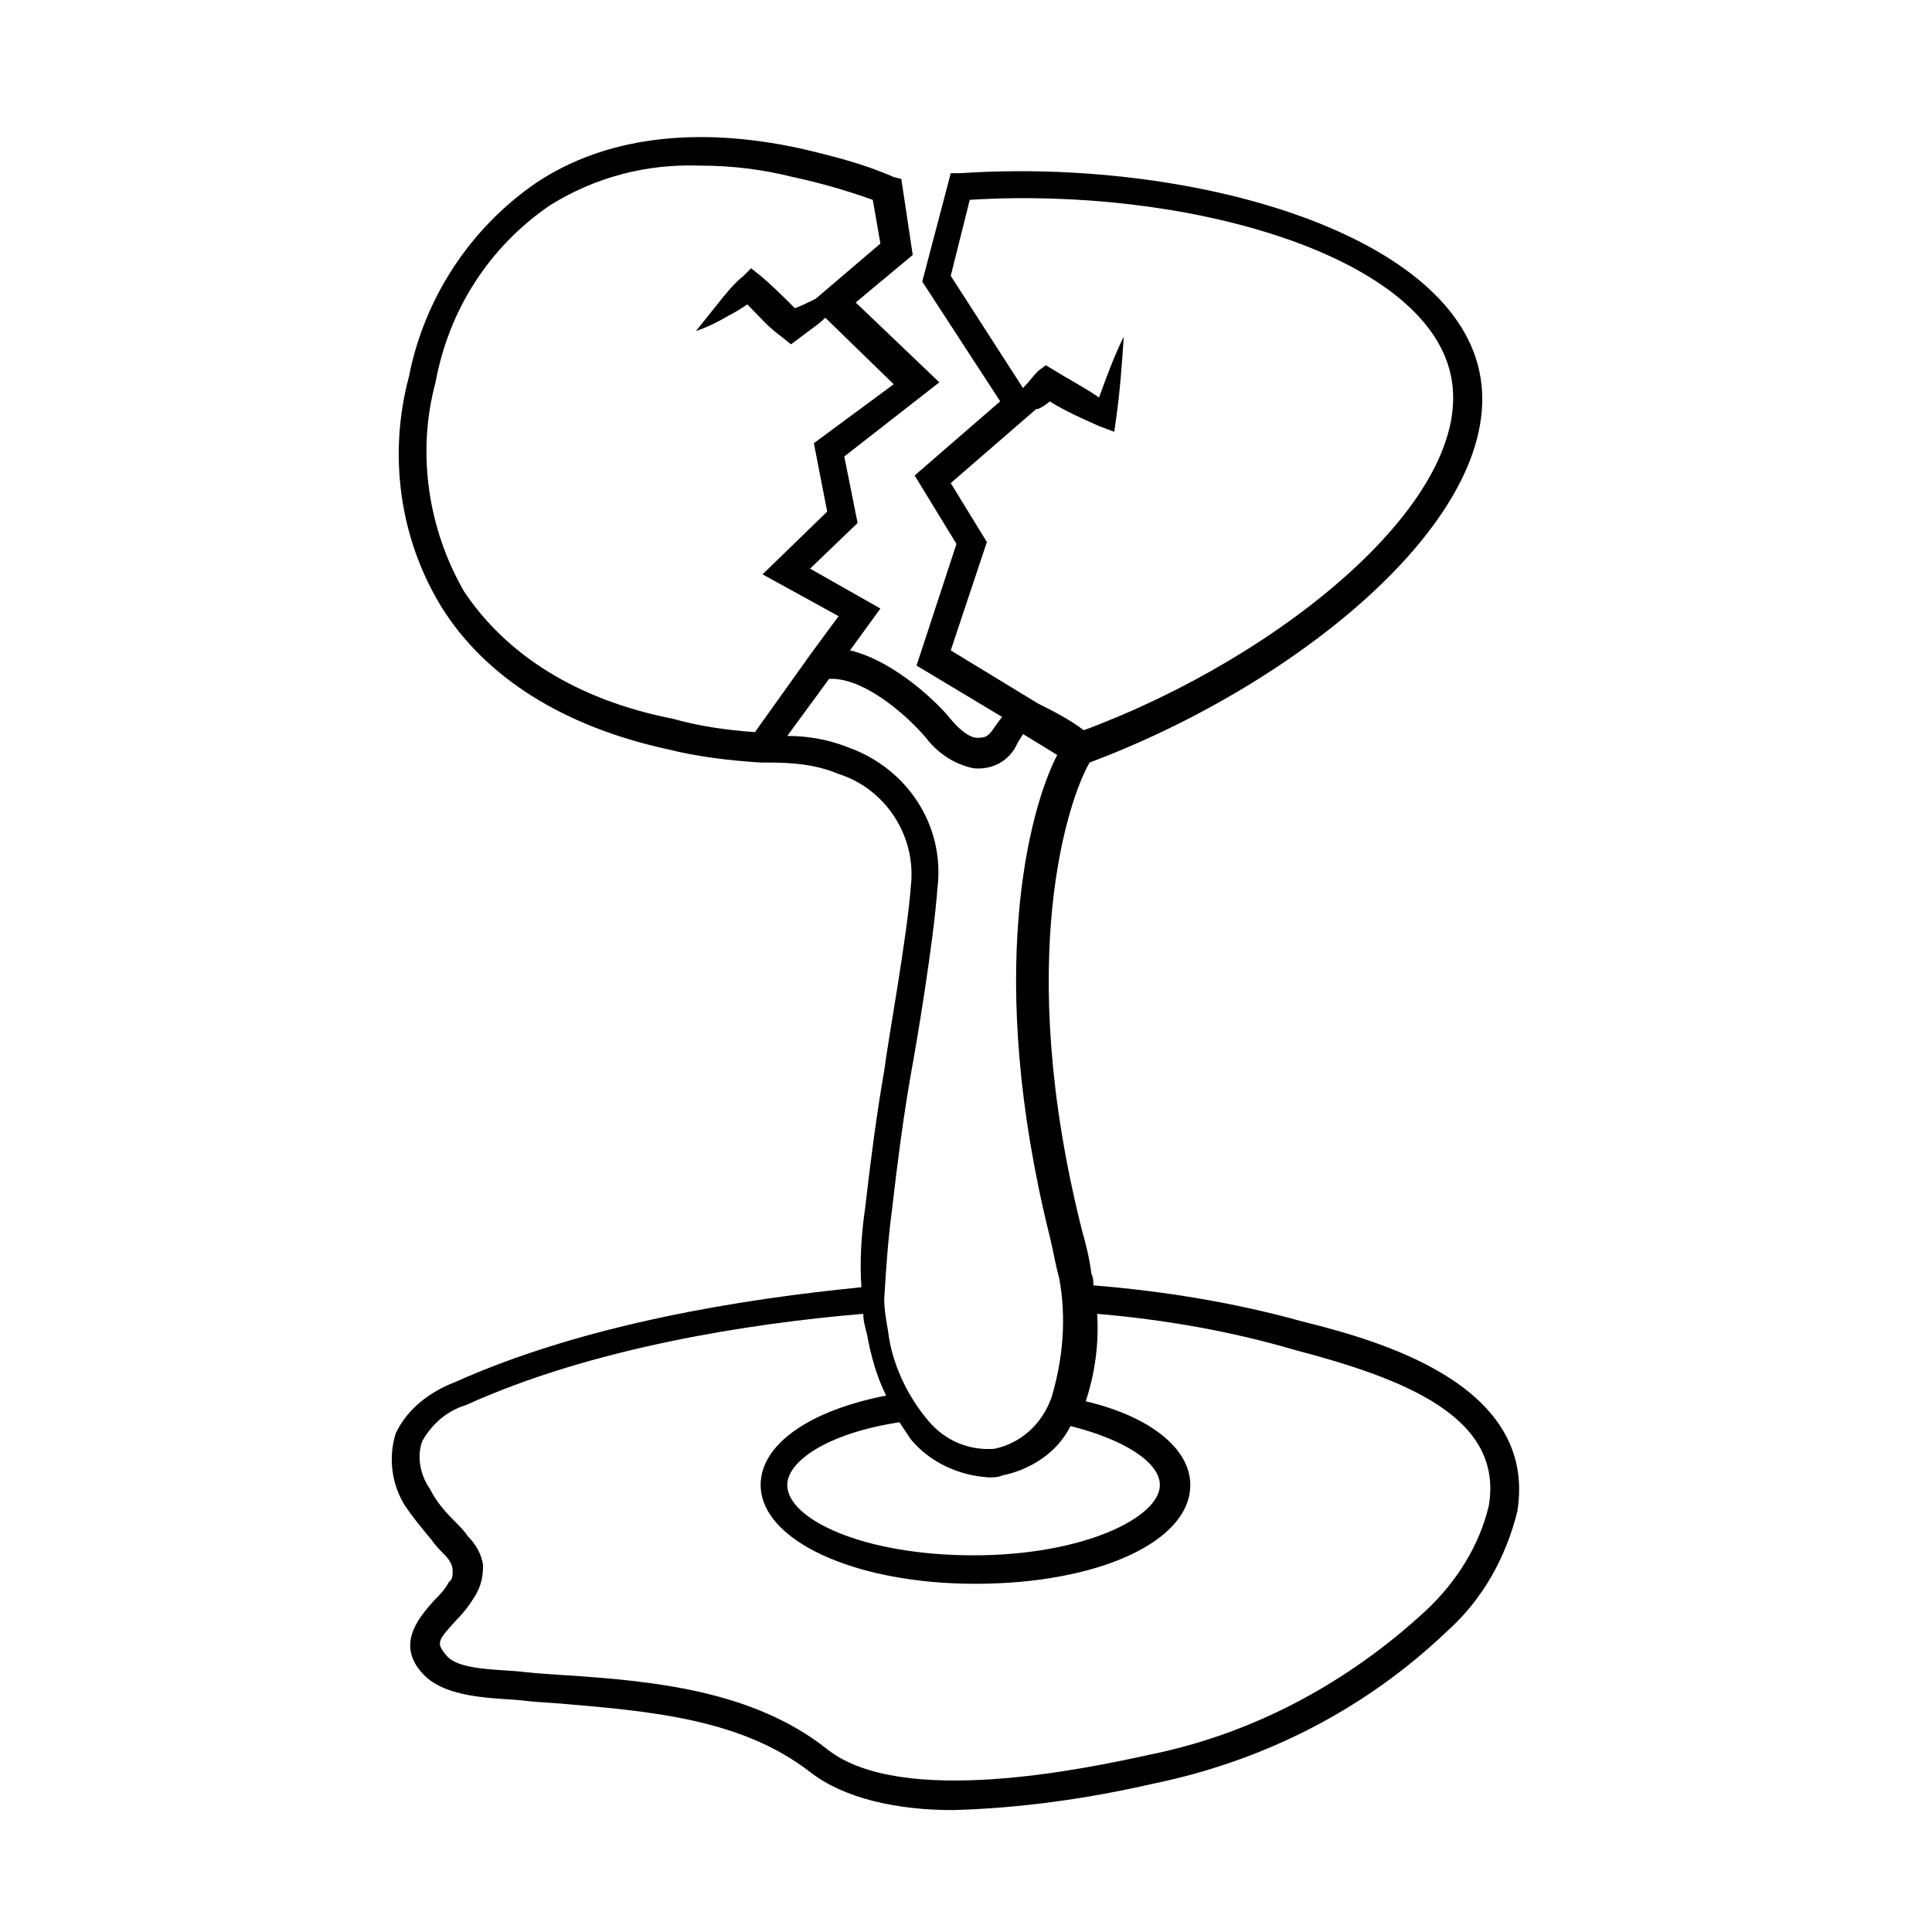 <?xml version="1.0" encoding="UTF-8"?>
<!-- Uploaded to: ICON Repo, www.iconrepo.com, Generator: ICON Repo Mixer Tools -->
<svg fill="#000000" width="800px" height="800px" version="1.1" viewBox="144 144 512 512" xmlns="http://www.w3.org/2000/svg">
 <path d="m489.17 494.21c-18.137-5.039-36.777-8.062-55.418-9.574 0-1.008 0-2.016-0.504-3.023-0.504-4.031-1.512-8.062-2.519-11.586-18.137-72.043-3.527-114.36 2.016-123.94 56.426-21.16 111.34-66.5 103.28-103.79-8.062-37.281-77.586-56.426-137.54-52.395h-2.519l-7.559 28.719 20.656 31.738-22.672 19.648 11.082 18.137-10.578 32.242 22.672 13.602-1.512 2.016c-2.016 3.023-2.519 3.527-5.039 3.527s-5.543-3.023-7.559-5.543c-2.016-2.519-13.602-14.609-26.199-17.633l8.062-11.082-18.641-10.578 12.594-12.09-3.527-17.633 25.191-19.648-22.168-21.16 15.113-12.594-3.023-20.152-2.016-0.504c-8.055-3.531-16.117-5.547-24.68-7.562-27.711-6.047-51.891-3.023-70.031 9.07-17.633 12.09-29.727 30.73-33.754 51.387-5.543 20.656-2.519 42.824 8.566 60.961 11.586 18.641 32.242 31.738 59.953 37.785 8.062 2.016 16.625 3.023 24.688 3.527h2.016c6.551 0 12.594 0.504 18.641 3.023 12.594 4.031 20.656 16.625 19.145 29.727-1.008 13.602-6.047 40.809-7.055 48.871-2.016 11.586-3.527 23.176-5.039 36.273-1.008 7.055-1.512 14.105-1.008 21.16-30.73 3.023-73.051 9.574-107.82 25.191-6.551 2.519-12.594 7.055-15.617 13.602-2.016 6.551-1.008 13.602 2.519 19.145 2.016 3.023 4.535 6.047 7.055 9.07 1.008 1.512 2.519 3.023 3.527 4.031 1.008 1.008 2.016 2.519 2.016 4.031 0 1.008 0 2.519-1.008 3.023-1.008 2.016-2.519 3.527-4.031 5.039-4.031 4.535-10.578 12.09-2.016 20.152 5.543 5.039 15.617 5.543 23.68 6.047l5.039 0.504 7.055 0.504c23.68 2.016 47.863 4.031 66 18.137 9.07 7.055 23.176 10.078 37.785 10.078 18.137-0.504 35.77-3.023 53.402-7.055 29.223-6.047 55.922-19.648 77.586-40.305 9.574-8.566 15.617-19.648 18.641-31.738 5.539-33.766-36.781-45.352-56.934-50.391zm-103.79 31.234c5.039 6.047 12.594 9.574 20.656 10.078 1.008 0 2.519 0 3.527-0.504 7.559-1.512 14.609-6.047 18.137-13.098 14.105 3.527 23.68 9.574 23.68 15.617 0 8.566-20.152 18.641-49.375 18.641-29.223 0-49.375-9.574-49.375-18.641 0-6.047 10.078-13.602 29.727-16.625 1.008 1.512 2.016 3.023 3.023 4.531zm20.152-237.8-9.574-15.617 22.672-19.648h0.504c1.008-0.504 2.016-1.008 3.023-2.016 4.031 2.519 8.566 4.535 13.098 6.551l4.031 1.512 0.504-3.527c1.008-7.055 1.512-14.105 2.016-21.664-2.519 5.039-4.535 10.578-6.551 16.121-3.527-2.519-7.559-4.535-11.586-7.055l-2.519-1.512-2.016 1.512c-1.512 1.512-2.519 3.023-4.031 4.535l-19.145-29.727 5.039-20.152c56.426-3.527 120.41 14.105 127.46 46.352 7.055 32.242-44.336 74.562-97.234 94.211-4.031-3.023-8.062-5.039-12.09-7.055l-23.176-14.105zm-138.55 13.098c-9.574-16.625-12.594-36.777-7.559-55.418 3.527-19.145 14.105-35.77 30.23-46.855 12.09-7.559 25.695-11.082 39.801-10.578 8.566 0 16.625 1.008 24.688 3.023 7.055 1.512 14.105 3.527 21.16 6.047l2.016 11.586-17.129 14.609c-2.016 1.008-4.031 2.016-5.543 2.519-3.023-3.023-6.047-6.047-9.07-8.566l-2.519-2.016-2.016 2.016c-2.519 2.016-4.535 4.535-6.551 7.055l-6.047 7.559c3.023-1.008 6.047-2.519 8.566-4.031 2.016-1.008 3.527-2.016 5.039-3.023 3.023 3.023 5.543 6.047 9.07 8.566l2.519 2.016 2.016-1.512c2.519-2.016 5.039-3.527 7.055-5.543l18.137 17.633-21.16 15.617 3.527 18.137-17.129 16.625 20.152 11.082-7.055 9.574-15.113 21.16c-7.055-0.504-14.609-1.512-21.664-3.527-25.695-5.035-44.336-17.125-55.422-33.754zm113.36 164.24c1.512-13.098 3.023-24.688 5.039-36.273 1.512-8.062 6.047-35.266 7.055-49.375 2.016-16.625-8.062-31.738-23.68-37.281-5.039-2.016-10.578-3.023-16.121-3.023l11.082-15.113c8.566-0.504 19.648 8.566 25.695 15.617 3.023 4.031 7.559 7.055 12.594 8.062 5.039 0.504 9.574-2.016 11.586-6.551 0.504-1.008 1.008-1.512 1.512-2.519l9.07 5.543c-7.559 14.609-19.145 58.441-2.016 127.46 1.008 4.031 1.512 7.559 2.519 11.082 2.016 10.578 1.008 21.664-2.016 31.738-2.519 7.055-8.062 12.09-15.113 13.602-6.551 0.504-13.098-2.016-17.633-7.559-5.543-6.551-9.574-15.113-10.578-23.68-0.504-3.023-1.008-5.543-1.008-8.566 0.5-8.051 1.004-15.609 2.012-23.168zm158.2 78.094c-2.519 10.578-8.566 20.152-16.625 27.711-20.656 19.145-45.848 32.746-73.555 38.289-16.121 3.527-65.496 14.105-85.145-1.512-19.648-15.617-46.352-18.137-70.031-19.648l-7.055-0.504-5.039-0.504c-6.047-0.504-15.617-0.504-18.641-4.031-3.023-3.527-2.519-4.031 2.519-9.574 2.016-2.016 3.527-4.031 5.039-6.551 1.512-2.519 2.016-5.039 2.016-8.062-0.504-3.023-2.016-5.543-4.031-7.559-1.008-1.512-2.519-3.023-4.031-4.535-2.519-2.519-4.535-5.039-6.047-8.062-2.519-3.527-3.527-8.566-2.016-12.594 2.519-4.535 6.551-8.062 11.586-9.574 33.25-15.113 75.066-21.664 105.3-24.184 0 2.016 0.504 3.527 1.008 5.543 1.008 5.543 2.519 11.082 5.039 16.121-20.656 4.031-33.25 13.098-33.25 23.68 0 14.609 24.688 26.199 56.93 26.199s56.93-11.082 56.93-26.199c0-9.574-10.578-18.137-27.711-22.168 2.519-7.559 3.527-15.617 3.023-23.176 17.633 1.512 35.266 4.535 52.395 9.574 28.723 7.562 55.426 17.641 51.395 41.32z"/>
</svg>